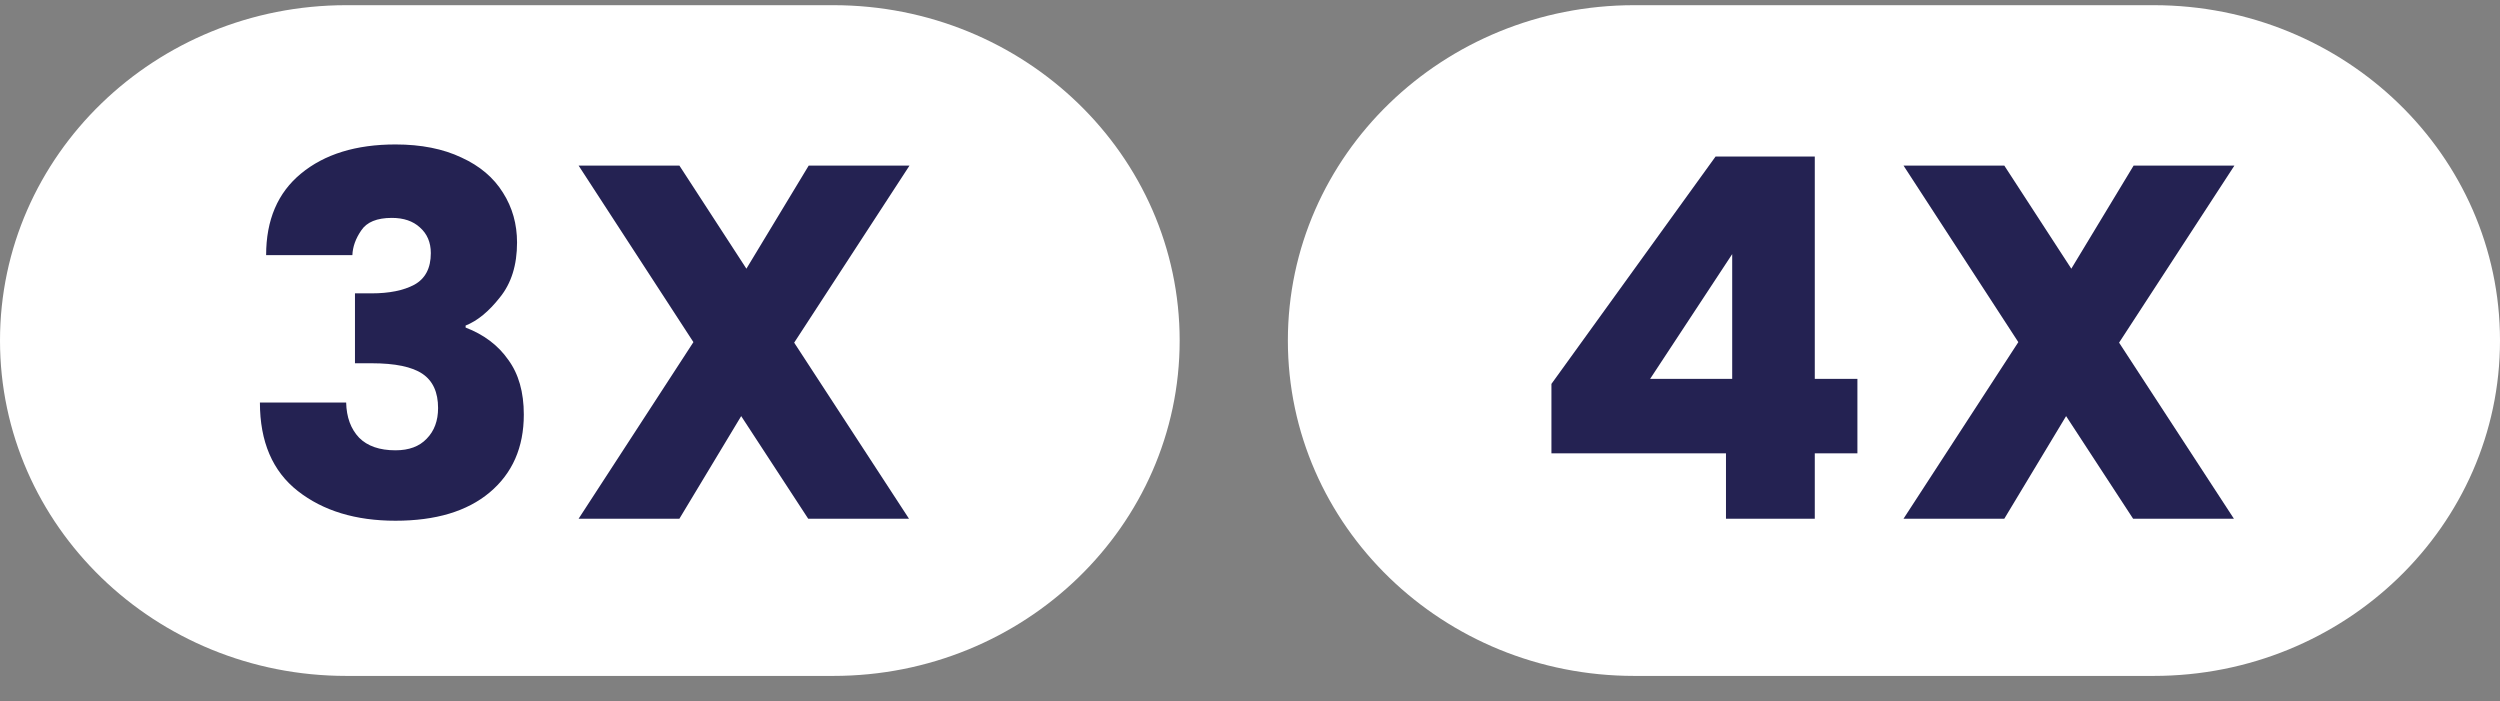 <svg xmlns="http://www.w3.org/2000/svg" width="82" height="23" viewBox="0 0 82 23" fill="none"><rect x="0" y="0" width="82" height="23" fill="#808080" stroke="none"/><path d="M27.333 0.17H11.359C5.086 0.17 0 5.095 0 11.17C0 17.245 5.086 22.17 11.359 22.17H27.333C33.607 22.17 38.693 17.245 38.693 11.17C38.693 5.095 33.607 0.17 27.333 0.17Z" fill="white"></path><path d="M12.972 4.738C13.813 4.738 14.534 4.881 15.136 5.167C15.738 5.442 16.192 5.827 16.499 6.322C16.806 6.806 16.959 7.35 16.959 7.955C16.959 8.692 16.772 9.292 16.397 9.754C16.034 10.216 15.659 10.524 15.272 10.678V10.744C15.874 10.975 16.34 11.327 16.67 11.8C17.01 12.262 17.181 12.861 17.181 13.598C17.181 14.676 16.806 15.529 16.056 16.156C15.318 16.772 14.29 17.08 12.972 17.08C11.666 17.08 10.598 16.755 9.769 16.106C8.94 15.457 8.525 14.489 8.525 13.202H11.354C11.365 13.686 11.507 14.071 11.779 14.357C12.052 14.632 12.45 14.77 12.972 14.77C13.415 14.77 13.756 14.643 13.995 14.39C14.244 14.137 14.369 13.802 14.369 13.384C14.369 12.867 14.199 12.493 13.858 12.262C13.517 12.031 12.961 11.915 12.188 11.915H11.643V9.622H12.188C12.768 9.622 13.233 9.528 13.586 9.341C13.949 9.143 14.131 8.797 14.131 8.302C14.131 7.95 14.011 7.669 13.773 7.46C13.546 7.251 13.239 7.147 12.853 7.147C12.364 7.147 12.029 7.284 11.848 7.559C11.666 7.823 11.569 8.093 11.558 8.368H8.729C8.729 7.213 9.11 6.322 9.871 5.695C10.643 5.057 11.677 4.738 12.972 4.738ZM26.049 11.239L29.815 17.014H26.509L24.311 13.648L22.284 17.014H18.978L22.744 11.222L18.978 5.431H22.284L24.482 8.813L26.526 5.431H29.832L26.049 11.239Z" fill="#242252"></path><path d="M70.641 0.17H53.602C47.328 0.17 42.242 5.095 42.242 11.17C42.242 17.245 47.328 22.17 53.602 22.17H70.641C76.914 22.17 82 17.245 82 11.17C82 5.095 76.914 0.17 70.641 0.17Z" fill="white"></path><path d="M50.887 14.869V12.592L56.271 5.134H59.525V12.427H60.923V14.869H59.525V17.014H56.612V14.869H50.887ZM56.816 8.335L54.124 12.427H56.816V8.335ZM69.506 11.239L73.272 17.014H69.966L67.768 13.648L65.741 17.014H62.435L66.201 11.222L62.435 5.431H65.741L67.939 8.813L69.983 5.431H73.289L69.506 11.239Z" fill="#242252"></path></svg>